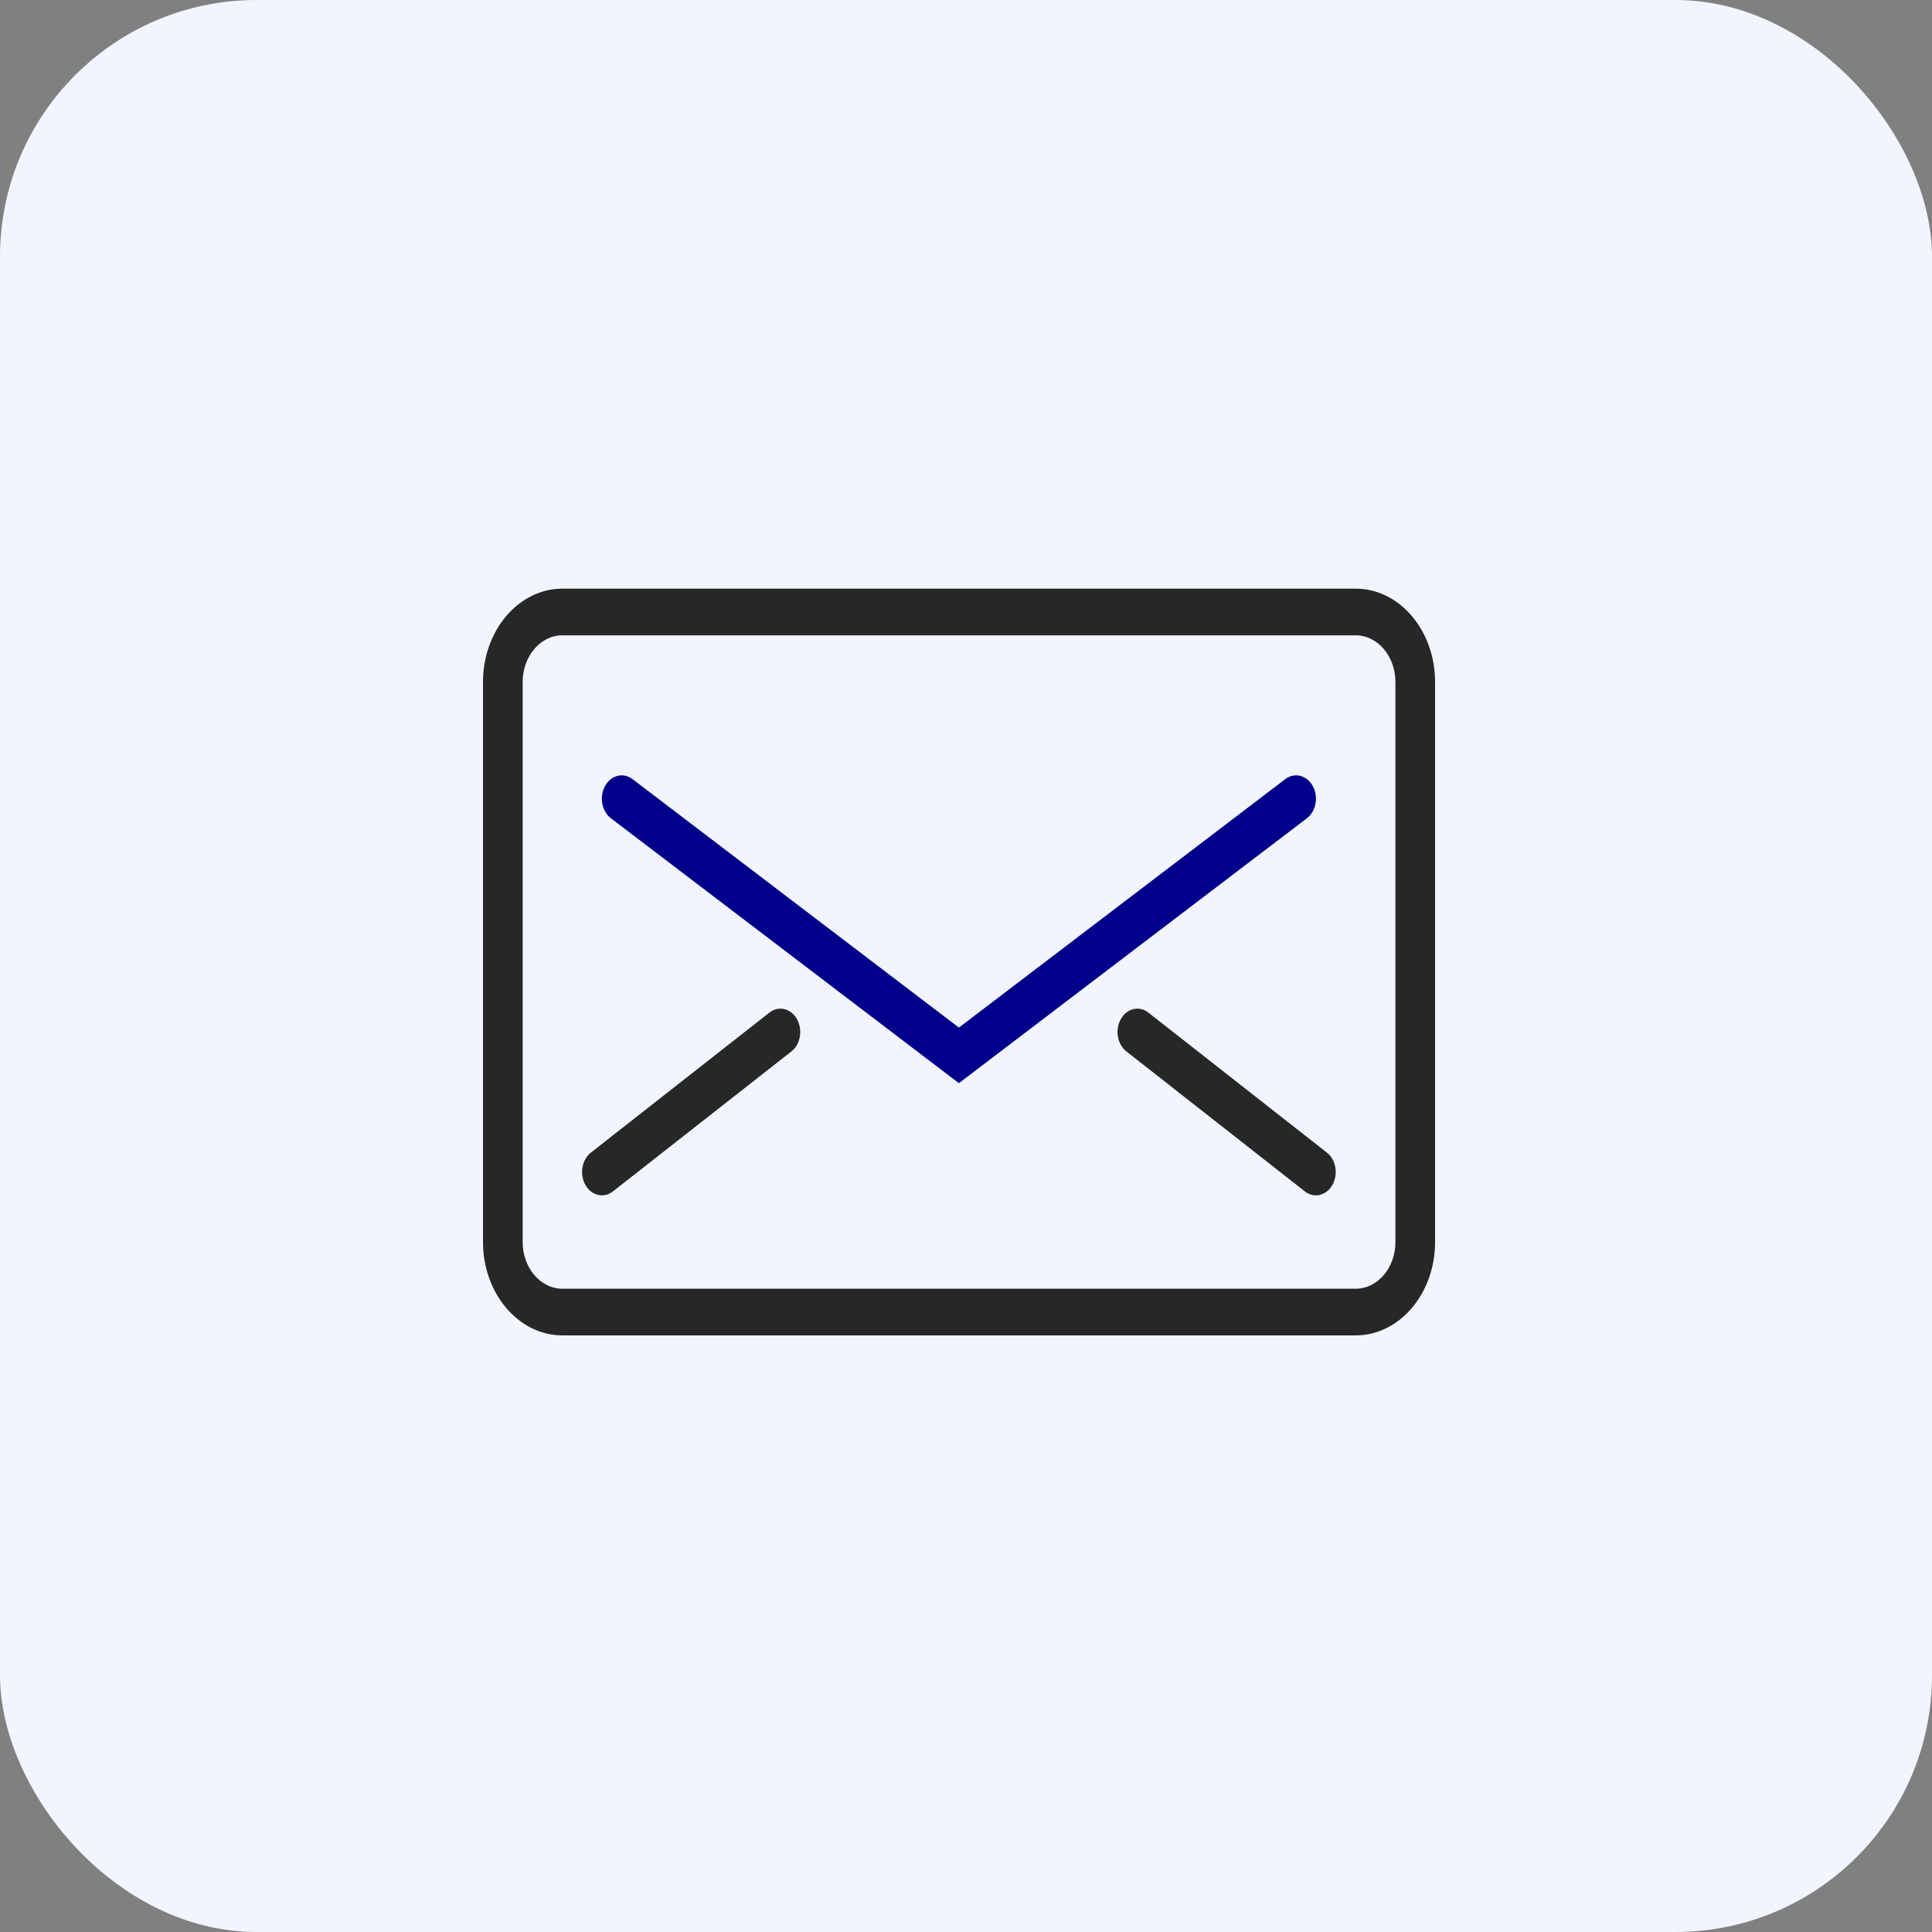 <svg width="128" height="128" viewBox="0 0 128 128" fill="none" xmlns="http://www.w3.org/2000/svg">
<rect x="0" y="0" width="128" height="128" fill="#808080" stroke="none"/>
<rect width="128" height="128" rx="17" fill="#F2F5FF"/>
<path d="M89.822 88.473H37.257C34.358 88.473 32 85.7 32 82.289V45.184C32 41.774 34.358 39 37.257 39H89.822C92.721 39 95.078 41.774 95.078 45.184V82.289C95.078 85.7 92.721 88.473 89.822 88.473ZM37.257 42.092C35.807 42.092 34.628 43.479 34.628 45.184V82.289C34.628 83.994 35.807 85.381 37.257 85.381H89.822C91.271 85.381 92.45 83.994 92.45 82.289V45.184C92.45 43.479 91.271 42.092 89.822 42.092H37.257Z" fill="#272727"/>
<path d="M63.53 71.763L40.476 54.214C39.866 53.748 39.692 52.793 40.086 52.076C40.48 51.358 41.294 51.154 41.903 51.617L63.53 68.08L85.156 51.617C85.766 51.154 86.58 51.358 86.974 52.076C87.368 52.793 87.193 53.748 86.584 54.214L63.53 71.763Z" fill="#00008B"/>
<path d="M39.879 79.195C39.454 79.195 39.036 78.954 38.784 78.507C38.381 77.796 38.544 76.838 39.148 76.363L50.975 67.087C51.58 66.612 52.396 66.804 52.798 67.515C53.201 68.226 53.038 69.185 52.434 69.659L40.607 78.936C40.382 79.11 40.128 79.195 39.879 79.195Z" fill="#272727"/>
<path d="M87.18 79.195C86.93 79.195 86.677 79.11 86.452 78.936L74.625 69.659C74.02 69.185 73.857 68.226 74.261 67.515C74.663 66.804 75.478 66.612 76.083 67.087L87.91 76.363C88.515 76.838 88.678 77.796 88.274 78.507C88.022 78.954 87.604 79.195 87.18 79.195Z" fill="#272727"/>
</svg>
